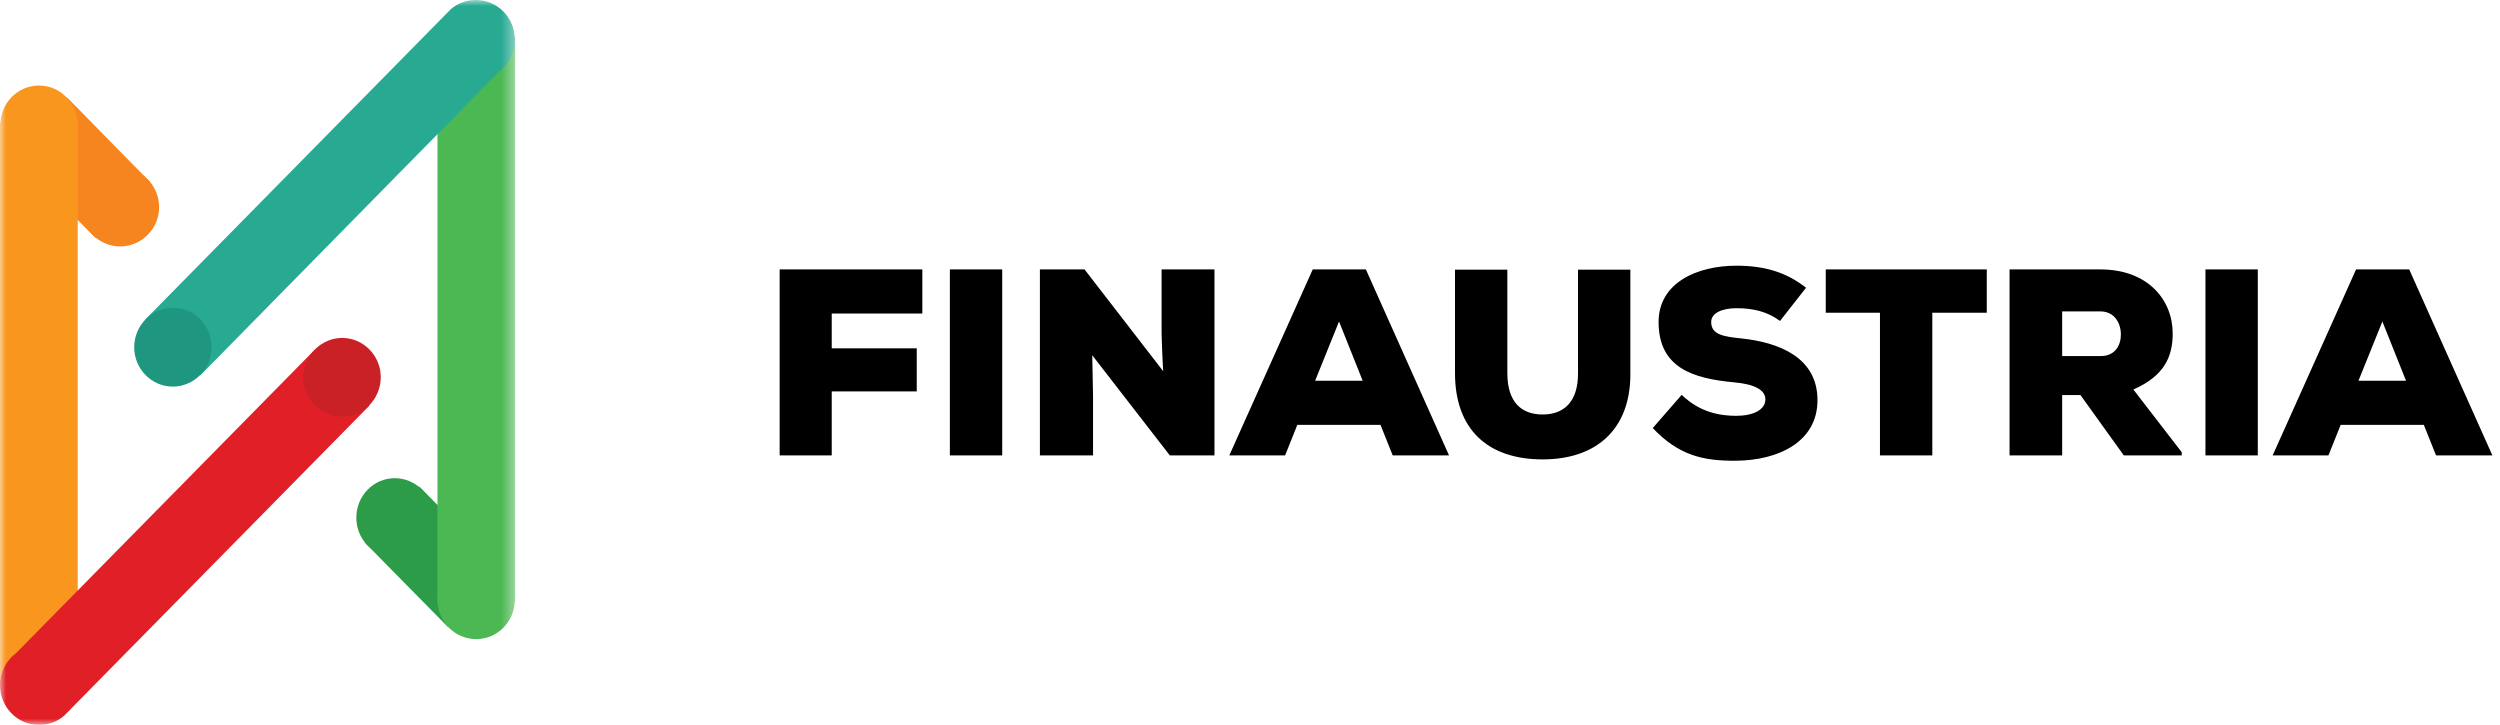 <svg width="207" height="60" viewBox="0 0 207 60" fill="none" xmlns="http://www.w3.org/2000/svg">
<g clip-path="url(#clip0_1189_702)">
<path d="M68.867 37.708H64.555V22.308H76.369V25.96H68.867V28.842H75.907V32.406H68.867V37.708ZM82.983 37.708H78.649V22.308H82.983V37.708ZM89.8 22.308L96.312 30.734C96.202 28.886 96.202 28.182 96.18 27.588V22.308H100.558V37.708H96.862L90.438 29.414L90.504 32.78V37.708H86.104V22.308H89.8ZM115.316 37.708L114.304 35.178H107.418L106.406 37.708H101.786L108.694 22.308H113.094L119.98 37.708H115.316ZM112.83 31.526L110.872 26.62L108.892 31.526H112.83ZM130.66 22.33H134.994V30.932C135.016 35.486 132.244 38.038 127.734 38.038C123.224 38.038 120.474 35.596 120.474 30.888V22.33H124.808V30.888C124.808 33.308 125.974 34.32 127.734 34.32C129.494 34.32 130.66 33.264 130.66 30.932V22.33ZM149.541 23.826L147.385 26.576C146.329 25.784 145.119 25.52 143.777 25.52C142.721 25.52 141.687 25.85 141.687 26.664C141.687 27.72 142.721 27.874 144.239 28.028C147.297 28.358 150.487 29.59 150.487 33.132C150.487 36.63 147.187 38.126 143.733 38.148C140.961 38.17 138.981 37.686 136.847 35.442L139.245 32.692C140.763 34.166 142.457 34.43 143.755 34.43C145.185 34.43 146.175 33.924 146.175 33.066C146.175 32.296 145.295 31.812 143.601 31.658C140.235 31.35 137.331 30.492 137.331 26.664C137.331 23.408 140.521 22 143.777 22C146.087 22 147.891 22.528 149.541 23.826ZM155.661 37.708V25.894H151.173V22.308H164.505V25.894H159.995V37.708H155.661ZM180.647 37.444V37.708H175.851L172.265 32.714H170.747V37.708H166.391V22.308H173.915C177.853 22.308 179.899 24.838 179.899 27.61C179.899 29.502 179.239 31.108 176.643 32.252L180.647 37.444ZM173.915 25.784H170.747V29.48H173.959C175.103 29.48 175.609 28.622 175.609 27.698C175.609 26.73 175.059 25.784 173.915 25.784ZM186.946 37.708H182.612V22.308H186.946V37.708ZM201.705 37.708L200.693 35.178H193.807L192.795 37.708H188.175L195.083 22.308H199.483L206.369 37.708H201.705ZM199.219 31.526L197.261 26.62L195.281 31.526H199.219Z" fill="black"/>
<mask id="mask0_1189_702" style="mask-type:luminance" maskUnits="userSpaceOnUse" x="0" y="0" width="43" height="60">
<path d="M42.632 0H0V60H42.632V0Z" fill="white"/>
</mask>
<g mask="url(#mask0_1189_702)">
<path fill-rule="evenodd" clip-rule="evenodd" d="M5.548 8.062L0.996 12.692L7.891 19.691L12.442 15.088L5.548 8.062Z" fill="#F6851F"/>
<path fill-rule="evenodd" clip-rule="evenodd" d="M12.227 14.843C10.961 13.563 8.941 13.563 7.675 14.843C6.436 16.123 6.436 18.193 7.675 19.446C8.941 20.726 10.961 20.726 12.227 19.446C13.492 18.193 13.492 16.123 12.227 14.843Z" fill="#F6851F"/>
<path d="M6.436 10.159H0V56.95H6.436V10.159Z" fill="#F8961D"/>
<path fill-rule="evenodd" clip-rule="evenodd" d="M26.069 28.951L1.347 54.063C0.539 54.662 0 55.642 0 56.732C0 58.556 1.454 60.027 3.232 60.027C4.013 60.027 4.74 59.755 5.305 59.265L30.593 33.581L26.069 28.951Z" fill="#E01F27"/>
<path fill-rule="evenodd" clip-rule="evenodd" d="M29.005 28.053C30.728 28.434 31.832 30.177 31.455 31.92C31.078 33.69 29.382 34.807 27.631 34.426C25.907 34.044 24.803 32.301 25.18 30.558C25.584 28.815 27.281 27.671 29.005 28.053Z" fill="#CA2127"/>
<path fill-rule="evenodd" clip-rule="evenodd" d="M3.232 7.081C1.454 7.081 0.027 8.552 0.027 10.35C0.027 12.147 1.454 13.618 3.232 13.618C5.009 13.618 6.436 12.147 6.436 10.35C6.436 8.552 4.982 7.081 3.232 7.081Z" fill="#F8961D"/>
<path fill-rule="evenodd" clip-rule="evenodd" d="M34.741 40.309L30.189 44.911L37.111 51.938L41.662 47.308L34.741 40.309Z" fill="#2C9C48"/>
<path fill-rule="evenodd" clip-rule="evenodd" d="M34.956 40.554C33.691 39.274 31.671 39.274 30.432 40.554C29.193 41.834 29.193 43.904 30.432 45.157C31.698 46.437 33.717 46.437 34.956 45.157C36.222 43.877 36.222 41.807 34.956 40.554Z" fill="#2C9C48"/>
<path d="M42.658 3.05H36.222V49.814H42.658V3.05Z" fill="#4CB853"/>
<path fill-rule="evenodd" clip-rule="evenodd" d="M39.4 0C38.619 0 37.892 0.272 37.326 0.763L12.038 26.446L16.589 31.076L41.285 5.965C42.093 5.365 42.632 4.385 42.632 3.296C42.632 1.471 41.204 0 39.4 0Z" fill="#28A992"/>
<path fill-rule="evenodd" clip-rule="evenodd" d="M14.947 25.547C16.697 25.901 17.801 27.617 17.451 29.387C17.101 31.157 15.404 32.301 13.681 31.947C11.957 31.593 10.826 29.877 11.176 28.107C11.526 26.337 13.223 25.193 14.947 25.547Z" fill="#1E9680"/>
<path fill-rule="evenodd" clip-rule="evenodd" d="M39.427 46.382C37.649 46.382 36.222 47.853 36.222 49.651C36.222 51.448 37.649 52.919 39.427 52.919C41.204 52.919 42.632 51.448 42.632 49.651C42.632 47.853 41.177 46.382 39.427 46.382Z" fill="#4CB853"/>
</g>
</g>
<defs>
<clipPath id="clip0_1189_702">
<rect width="207" height="60" fill="white"/>
</clipPath>
</defs>
</svg>
